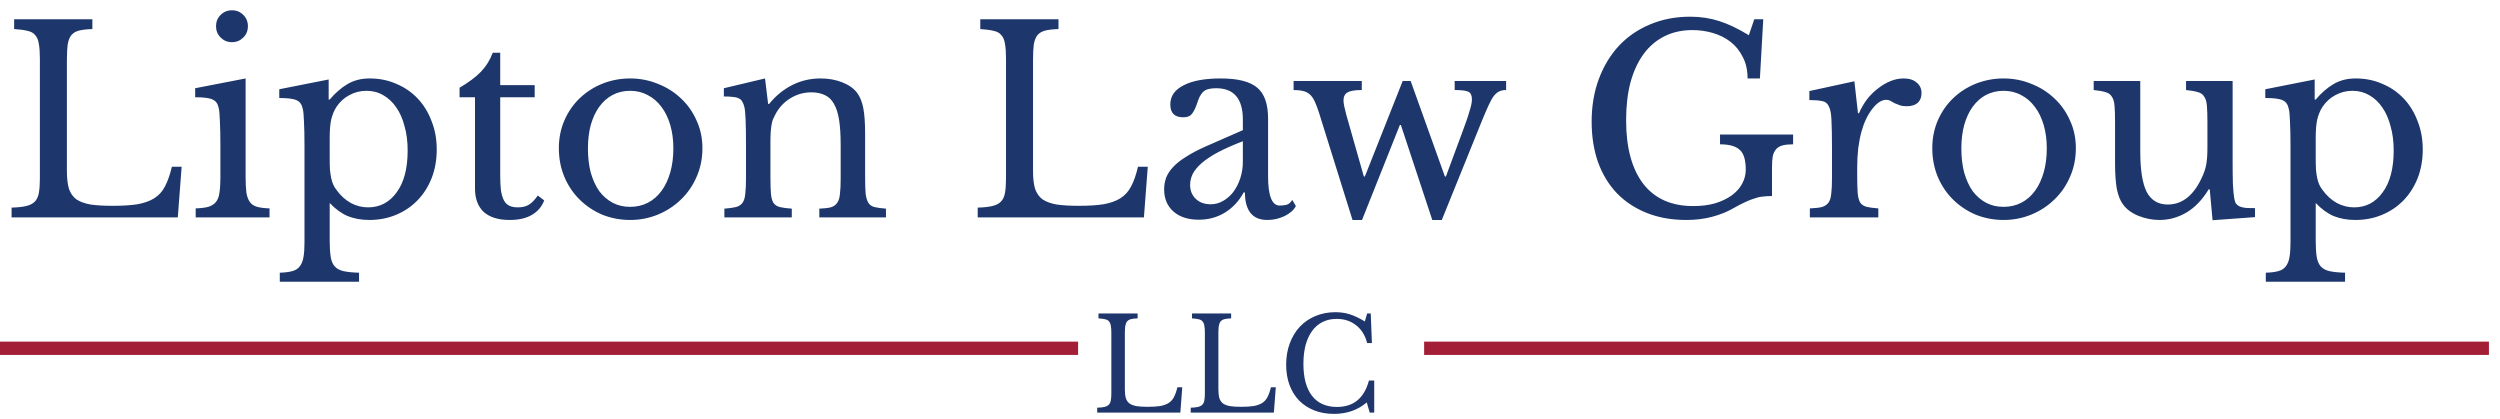 <svg width="161" height="27" viewBox="0 0 161 27" fill="none" xmlns="http://www.w3.org/2000/svg">
<path d="M11.45 14H0.746V13.37C1.132 13.359 1.442 13.326 1.674 13.271C1.917 13.216 2.104 13.122 2.237 12.989C2.37 12.857 2.458 12.669 2.502 12.426C2.546 12.183 2.568 11.868 2.568 11.481V3.76C2.568 3.373 2.546 3.064 2.502 2.832C2.469 2.589 2.392 2.401 2.27 2.268C2.16 2.125 1.994 2.031 1.773 1.987C1.552 1.932 1.265 1.893 0.911 1.871V1.241H5.949V1.871C5.595 1.882 5.308 1.915 5.087 1.97C4.877 2.025 4.711 2.125 4.59 2.268C4.479 2.412 4.402 2.611 4.358 2.865C4.325 3.119 4.308 3.456 4.308 3.876V11.017C4.308 11.481 4.352 11.863 4.441 12.161C4.54 12.448 4.7 12.674 4.921 12.84C5.153 12.995 5.457 13.105 5.833 13.171C6.208 13.227 6.683 13.254 7.258 13.254C7.887 13.254 8.418 13.221 8.848 13.155C9.279 13.078 9.638 12.951 9.925 12.774C10.224 12.586 10.456 12.332 10.621 12.012C10.798 11.68 10.947 11.255 11.069 10.736H11.698L11.45 14ZM15.817 11.365C15.817 11.796 15.834 12.144 15.867 12.409C15.911 12.663 15.988 12.868 16.099 13.022C16.209 13.166 16.364 13.265 16.563 13.321C16.762 13.376 17.027 13.409 17.358 13.42V14H12.602V13.42C12.934 13.409 13.205 13.376 13.415 13.321C13.624 13.254 13.784 13.155 13.895 13.022C14.017 12.879 14.094 12.685 14.127 12.442C14.171 12.188 14.193 11.868 14.193 11.481V9.36C14.193 8.72 14.182 8.195 14.16 7.786C14.149 7.366 14.121 7.079 14.077 6.925C14.022 6.671 13.895 6.499 13.696 6.411C13.497 6.312 13.122 6.262 12.569 6.262V5.682L15.817 5.052V11.365ZM13.912 1.688C13.912 1.401 14.011 1.158 14.21 0.959C14.409 0.761 14.652 0.661 14.939 0.661C15.226 0.661 15.469 0.761 15.668 0.959C15.867 1.158 15.966 1.401 15.966 1.688C15.966 1.976 15.867 2.219 15.668 2.418C15.469 2.616 15.226 2.716 14.939 2.716C14.652 2.716 14.409 2.616 14.21 2.418C14.011 2.219 13.912 1.976 13.912 1.688ZM21.166 6.411H21.233C21.586 5.991 21.967 5.66 22.376 5.417C22.785 5.174 23.26 5.052 23.801 5.052C24.43 5.052 25.005 5.168 25.524 5.4C26.054 5.621 26.513 5.936 26.899 6.345C27.286 6.753 27.584 7.239 27.794 7.803C28.015 8.355 28.126 8.963 28.126 9.626C28.126 10.299 28.015 10.918 27.794 11.481C27.573 12.034 27.27 12.509 26.883 12.906C26.496 13.304 26.038 13.613 25.508 13.834C24.977 14.055 24.403 14.166 23.784 14.166C23.276 14.166 22.812 14.083 22.392 13.917C21.984 13.74 21.597 13.459 21.233 13.072V15.491C21.233 15.933 21.255 16.287 21.299 16.552C21.343 16.817 21.431 17.021 21.564 17.165C21.697 17.308 21.884 17.408 22.127 17.463C22.381 17.518 22.713 17.552 23.122 17.562V18.142H18.018V17.562C18.349 17.552 18.614 17.518 18.813 17.463C19.023 17.408 19.183 17.308 19.294 17.165C19.415 17.021 19.498 16.822 19.542 16.568C19.587 16.325 19.609 16.005 19.609 15.607V9.41C19.609 8.769 19.598 8.245 19.576 7.836C19.564 7.427 19.537 7.146 19.493 6.991C19.437 6.726 19.31 6.549 19.112 6.461C18.913 6.361 18.537 6.312 17.985 6.312V5.748L21.166 5.118V6.411ZM21.663 6.891C21.52 7.112 21.409 7.378 21.332 7.687C21.266 7.985 21.233 8.377 21.233 8.863V10.156C21.233 10.454 21.238 10.714 21.249 10.935C21.271 11.144 21.299 11.327 21.332 11.481C21.365 11.636 21.409 11.774 21.465 11.896C21.52 12.017 21.591 12.133 21.68 12.244C21.934 12.597 22.238 12.873 22.591 13.072C22.945 13.26 23.315 13.354 23.701 13.354C24.464 13.354 25.077 13.033 25.541 12.393C26.016 11.752 26.253 10.852 26.253 9.692C26.253 9.117 26.187 8.598 26.054 8.134C25.933 7.659 25.756 7.256 25.524 6.925C25.292 6.582 25.011 6.317 24.679 6.129C24.359 5.941 24 5.848 23.602 5.848C23.204 5.848 22.834 5.941 22.492 6.129C22.16 6.306 21.884 6.56 21.663 6.891ZM29.596 6.262V5.649C30.181 5.306 30.64 4.964 30.971 4.621C31.302 4.279 31.556 3.87 31.733 3.395H32.214V5.483H34.434V6.262H32.214V11.299C32.214 11.686 32.23 12.012 32.263 12.277C32.307 12.542 32.374 12.757 32.462 12.923C32.551 13.078 32.666 13.188 32.81 13.254C32.954 13.321 33.136 13.354 33.357 13.354C33.633 13.354 33.865 13.299 34.053 13.188C34.252 13.067 34.445 12.868 34.633 12.592L35.047 12.906C34.892 13.315 34.622 13.63 34.235 13.851C33.86 14.061 33.39 14.166 32.827 14.166C32.098 14.166 31.54 13.995 31.153 13.652C30.778 13.299 30.59 12.796 30.59 12.144V6.262H29.596ZM40.58 5.052C41.21 5.052 41.806 5.168 42.37 5.4C42.933 5.621 43.425 5.93 43.845 6.328C44.275 6.726 44.612 7.201 44.855 7.753C45.109 8.294 45.236 8.891 45.236 9.543C45.236 10.216 45.109 10.835 44.855 11.399C44.612 11.962 44.275 12.448 43.845 12.857C43.425 13.265 42.933 13.586 42.37 13.818C41.806 14.05 41.21 14.166 40.58 14.166C39.962 14.166 39.371 14.055 38.807 13.834C38.255 13.602 37.769 13.282 37.349 12.873C36.929 12.464 36.598 11.979 36.355 11.415C36.112 10.841 35.99 10.216 35.99 9.543C35.99 8.891 36.112 8.289 36.355 7.737C36.598 7.184 36.929 6.709 37.349 6.312C37.769 5.914 38.255 5.605 38.807 5.384C39.371 5.163 39.962 5.052 40.58 5.052ZM40.58 5.848C40.172 5.848 39.796 5.936 39.454 6.113C39.122 6.289 38.835 6.543 38.592 6.875C38.36 7.195 38.178 7.587 38.045 8.051C37.924 8.504 37.863 9.007 37.863 9.559C37.863 10.134 37.924 10.653 38.045 11.117C38.178 11.581 38.36 11.979 38.592 12.31C38.835 12.63 39.122 12.879 39.454 13.056C39.785 13.232 40.16 13.321 40.58 13.321C41 13.321 41.381 13.232 41.724 13.056C42.066 12.879 42.359 12.625 42.602 12.293C42.845 11.962 43.033 11.564 43.165 11.1C43.298 10.636 43.364 10.123 43.364 9.559C43.364 9.007 43.298 8.504 43.165 8.051C43.033 7.598 42.845 7.212 42.602 6.891C42.359 6.56 42.066 6.306 41.724 6.129C41.381 5.941 41 5.848 40.58 5.848ZM49.616 11.399C49.616 11.851 49.627 12.21 49.649 12.476C49.671 12.73 49.726 12.928 49.815 13.072C49.914 13.205 50.052 13.293 50.229 13.337C50.417 13.381 50.671 13.415 50.991 13.437V14H46.65V13.437C46.959 13.415 47.202 13.381 47.379 13.337C47.567 13.293 47.71 13.205 47.81 13.072C47.909 12.94 47.97 12.752 47.992 12.509C48.025 12.266 48.042 11.934 48.042 11.514V9.311C48.042 7.996 48.009 7.195 47.942 6.908C47.909 6.764 47.865 6.648 47.81 6.56C47.766 6.461 47.694 6.389 47.594 6.345C47.495 6.289 47.368 6.256 47.213 6.245C47.059 6.223 46.86 6.212 46.617 6.212V5.682L49.268 5.052L49.467 6.693H49.533C49.953 6.173 50.444 5.77 51.008 5.483C51.571 5.196 52.184 5.052 52.847 5.052C53.355 5.052 53.819 5.135 54.239 5.301C54.659 5.466 54.979 5.693 55.2 5.98C55.388 6.234 55.52 6.566 55.598 6.974C55.675 7.372 55.714 7.924 55.714 8.631V11.399C55.714 11.851 55.725 12.21 55.747 12.476C55.78 12.73 55.841 12.928 55.929 13.072C56.017 13.205 56.15 13.293 56.327 13.337C56.514 13.381 56.758 13.415 57.056 13.437V14H52.764V13.437C53.074 13.426 53.316 13.398 53.493 13.354C53.681 13.299 53.819 13.205 53.907 13.072C54.007 12.94 54.068 12.752 54.09 12.509C54.123 12.255 54.139 11.923 54.139 11.514V9.327C54.139 8.698 54.106 8.167 54.04 7.737C53.974 7.306 53.863 6.958 53.709 6.693C53.565 6.428 53.372 6.24 53.129 6.129C52.886 6.008 52.593 5.947 52.251 5.947C51.753 5.947 51.295 6.08 50.875 6.345C50.467 6.599 50.146 6.952 49.914 7.405C49.859 7.516 49.809 7.621 49.765 7.72C49.732 7.819 49.704 7.935 49.682 8.068C49.66 8.2 49.644 8.355 49.633 8.532C49.621 8.698 49.616 8.913 49.616 9.178V11.399ZM73.668 14H62.964V13.37C63.351 13.359 63.66 13.326 63.892 13.271C64.135 13.216 64.323 13.122 64.455 12.989C64.588 12.857 64.676 12.669 64.721 12.426C64.765 12.183 64.787 11.868 64.787 11.481V3.76C64.787 3.373 64.765 3.064 64.721 2.832C64.687 2.589 64.61 2.401 64.489 2.268C64.378 2.125 64.212 2.031 63.991 1.987C63.77 1.932 63.483 1.893 63.13 1.871V1.241H68.167V1.871C67.814 1.882 67.526 1.915 67.305 1.97C67.096 2.025 66.93 2.125 66.808 2.268C66.698 2.412 66.621 2.611 66.576 2.865C66.543 3.119 66.527 3.456 66.527 3.876V11.017C66.527 11.481 66.571 11.863 66.659 12.161C66.759 12.448 66.919 12.674 67.14 12.84C67.372 12.995 67.675 13.105 68.051 13.171C68.427 13.227 68.902 13.254 69.476 13.254C70.106 13.254 70.636 13.221 71.067 13.155C71.498 13.078 71.857 12.951 72.144 12.774C72.442 12.586 72.674 12.332 72.84 12.012C73.016 11.68 73.166 11.255 73.287 10.736H73.917L73.668 14ZM80.04 9.095C79.411 9.338 78.875 9.576 78.433 9.808C78.002 10.04 77.654 10.272 77.389 10.504C77.124 10.736 76.931 10.968 76.809 11.2C76.699 11.432 76.644 11.669 76.644 11.912C76.644 12.277 76.765 12.575 77.008 12.807C77.251 13.039 77.572 13.155 77.969 13.155C78.256 13.155 78.522 13.083 78.765 12.94C79.019 12.796 79.24 12.603 79.427 12.36C79.615 12.105 79.764 11.813 79.875 11.481C79.985 11.139 80.04 10.78 80.04 10.404V9.095ZM80.04 8.383V7.703C80.04 6.356 79.466 5.682 78.317 5.682C78.129 5.682 77.969 5.698 77.837 5.732C77.704 5.765 77.594 5.82 77.505 5.897C77.417 5.975 77.334 6.085 77.257 6.229C77.19 6.372 77.124 6.549 77.058 6.759C76.936 7.079 76.815 7.295 76.693 7.405C76.583 7.505 76.417 7.554 76.196 7.554C75.644 7.554 75.368 7.278 75.368 6.726C75.368 6.196 75.649 5.787 76.213 5.5C76.776 5.201 77.577 5.052 78.615 5.052C79.72 5.052 80.504 5.251 80.968 5.649C81.432 6.035 81.664 6.698 81.664 7.637V11.349C81.664 12.608 81.913 13.238 82.41 13.238C82.565 13.238 82.714 13.221 82.857 13.188C83.001 13.144 83.123 13.039 83.222 12.873L83.454 13.271C83.321 13.525 83.078 13.74 82.725 13.917C82.371 14.083 82.001 14.166 81.615 14.166C81.129 14.166 80.764 14.011 80.521 13.702C80.289 13.392 80.173 12.956 80.173 12.393H80.09C79.803 12.934 79.405 13.365 78.897 13.685C78.389 13.995 77.826 14.149 77.207 14.149C76.511 14.149 75.964 13.972 75.567 13.619C75.169 13.265 74.97 12.79 74.97 12.194C74.97 11.929 75.014 11.675 75.103 11.432C75.202 11.189 75.357 10.957 75.567 10.736C75.776 10.515 76.053 10.299 76.395 10.089C76.737 9.869 77.157 9.648 77.654 9.427L80.04 8.383ZM87.715 14.166H87.102L84.948 7.273C84.849 6.963 84.755 6.715 84.666 6.527C84.578 6.339 84.473 6.19 84.352 6.08C84.23 5.969 84.087 5.897 83.921 5.864C83.755 5.82 83.551 5.798 83.308 5.798V5.218H87.699V5.798C87.268 5.798 86.964 5.848 86.787 5.947C86.611 6.046 86.522 6.218 86.522 6.461C86.522 6.571 86.539 6.704 86.572 6.858C86.605 7.002 86.649 7.184 86.705 7.405L87.831 11.365H87.898L90.333 5.218H90.847L93.051 11.365H93.117L94.111 8.681C94.244 8.316 94.354 8.013 94.443 7.77C94.531 7.516 94.597 7.306 94.642 7.14C94.697 6.963 94.736 6.82 94.758 6.709C94.78 6.599 94.791 6.494 94.791 6.394C94.791 6.151 94.719 5.991 94.575 5.914C94.432 5.837 94.133 5.798 93.681 5.798V5.218H96.995V5.798C96.829 5.798 96.685 5.825 96.564 5.881C96.453 5.925 96.337 6.019 96.216 6.162C96.105 6.306 95.989 6.51 95.868 6.775C95.746 7.041 95.597 7.389 95.42 7.819L92.852 14.166H92.239L90.217 8.051H90.151L87.715 14.166ZM108.599 14.166C107.66 14.166 106.815 14.017 106.064 13.718C105.313 13.42 104.672 13 104.142 12.459C103.612 11.907 103.203 11.238 102.916 10.454C102.64 9.67 102.502 8.797 102.502 7.836C102.502 6.831 102.656 5.914 102.966 5.085C103.275 4.257 103.706 3.544 104.258 2.948C104.821 2.351 105.49 1.893 106.263 1.573C107.047 1.241 107.909 1.075 108.848 1.075C109.511 1.075 110.135 1.169 110.72 1.357C111.306 1.545 111.941 1.849 112.626 2.268L112.974 1.241H113.554L113.338 5.052H112.543C112.543 4.511 112.438 4.047 112.228 3.66C112.029 3.263 111.764 2.937 111.433 2.683C111.101 2.429 110.72 2.241 110.29 2.119C109.87 1.998 109.439 1.937 108.997 1.937C108.323 1.937 107.721 2.07 107.191 2.335C106.661 2.6 106.213 2.981 105.849 3.478C105.484 3.975 105.203 4.583 105.004 5.301C104.816 6.019 104.722 6.831 104.722 7.737C104.722 9.515 105.092 10.885 105.832 11.846C106.572 12.796 107.644 13.271 109.047 13.271C109.577 13.271 110.052 13.21 110.472 13.089C110.892 12.956 111.245 12.785 111.532 12.575C111.831 12.354 112.051 12.105 112.195 11.829C112.35 11.542 112.427 11.244 112.427 10.935C112.427 10.294 112.295 9.863 112.029 9.642C111.775 9.41 111.356 9.294 110.77 9.294V8.664H115.476V9.294C115.211 9.294 114.99 9.316 114.813 9.36C114.636 9.405 114.493 9.487 114.382 9.609C114.283 9.719 114.211 9.869 114.167 10.056C114.134 10.244 114.117 10.482 114.117 10.769V12.625C113.907 12.625 113.714 12.636 113.537 12.658C113.372 12.669 113.195 12.707 113.007 12.774C112.819 12.829 112.609 12.912 112.377 13.022C112.156 13.122 111.891 13.26 111.582 13.437C111.195 13.658 110.748 13.834 110.24 13.967C109.743 14.099 109.196 14.166 108.599 14.166ZM119.604 11.365C119.604 11.818 119.615 12.177 119.637 12.442C119.659 12.707 119.714 12.912 119.803 13.056C119.902 13.188 120.04 13.276 120.217 13.321C120.394 13.365 120.642 13.398 120.963 13.42V14H116.555V13.42C116.875 13.409 117.129 13.381 117.317 13.337C117.505 13.282 117.649 13.188 117.748 13.056C117.847 12.923 117.908 12.735 117.93 12.492C117.963 12.238 117.98 11.901 117.98 11.481V9.543C117.98 8.791 117.969 8.206 117.947 7.786C117.936 7.366 117.881 7.057 117.781 6.858C117.693 6.659 117.549 6.543 117.35 6.51C117.151 6.466 116.875 6.444 116.522 6.444V5.864L119.422 5.234L119.654 7.289H119.72C119.863 6.958 120.04 6.654 120.25 6.378C120.471 6.102 120.708 5.87 120.963 5.682C121.217 5.483 121.482 5.328 121.758 5.218C122.034 5.107 122.316 5.052 122.603 5.052C122.956 5.052 123.233 5.141 123.431 5.317C123.641 5.483 123.746 5.709 123.746 5.997C123.746 6.262 123.663 6.472 123.498 6.626C123.332 6.77 123.095 6.842 122.785 6.842C122.609 6.842 122.459 6.82 122.338 6.775C122.216 6.731 122.106 6.687 122.006 6.643C121.918 6.588 121.83 6.538 121.741 6.494C121.664 6.45 121.576 6.428 121.476 6.428C121.178 6.428 120.88 6.621 120.581 7.007C120.283 7.383 120.051 7.864 119.886 8.449C119.797 8.769 119.725 9.134 119.67 9.543C119.626 9.94 119.604 10.36 119.604 10.802V11.365ZM129.029 5.052C129.659 5.052 130.255 5.168 130.819 5.4C131.382 5.621 131.874 5.93 132.293 6.328C132.724 6.726 133.061 7.201 133.304 7.753C133.558 8.294 133.685 8.891 133.685 9.543C133.685 10.216 133.558 10.835 133.304 11.399C133.061 11.962 132.724 12.448 132.293 12.857C131.874 13.265 131.382 13.586 130.819 13.818C130.255 14.05 129.659 14.166 129.029 14.166C128.411 14.166 127.82 14.055 127.256 13.834C126.704 13.602 126.218 13.282 125.798 12.873C125.378 12.464 125.047 11.979 124.804 11.415C124.561 10.841 124.439 10.216 124.439 9.543C124.439 8.891 124.561 8.289 124.804 7.737C125.047 7.184 125.378 6.709 125.798 6.312C126.218 5.914 126.704 5.605 127.256 5.384C127.82 5.163 128.411 5.052 129.029 5.052ZM129.029 5.848C128.62 5.848 128.245 5.936 127.902 6.113C127.571 6.289 127.284 6.543 127.041 6.875C126.809 7.195 126.627 7.587 126.494 8.051C126.372 8.504 126.312 9.007 126.312 9.559C126.312 10.134 126.372 10.653 126.494 11.117C126.627 11.581 126.809 11.979 127.041 12.31C127.284 12.63 127.571 12.879 127.902 13.056C128.234 13.232 128.609 13.321 129.029 13.321C129.449 13.321 129.83 13.232 130.172 13.056C130.515 12.879 130.808 12.625 131.051 12.293C131.294 11.962 131.482 11.564 131.614 11.1C131.747 10.636 131.813 10.123 131.813 9.559C131.813 9.007 131.747 8.504 131.614 8.051C131.482 7.598 131.294 7.212 131.051 6.891C130.808 6.56 130.515 6.306 130.172 6.129C129.83 5.941 129.449 5.848 129.029 5.848ZM142.158 7.869C142.158 7.416 142.146 7.063 142.124 6.809C142.102 6.543 142.042 6.345 141.942 6.212C141.854 6.068 141.716 5.975 141.528 5.93C141.351 5.875 141.103 5.831 140.782 5.798V5.218H143.781V10.305C143.781 10.934 143.787 11.448 143.798 11.846C143.82 12.244 143.848 12.542 143.881 12.741C143.903 12.884 143.936 13 143.98 13.089C144.035 13.166 144.113 13.232 144.212 13.287C144.312 13.332 144.439 13.365 144.593 13.387C144.759 13.398 144.969 13.403 145.223 13.403V13.983L142.489 14.182L142.307 12.194H142.24C141.821 12.879 141.335 13.381 140.782 13.702C140.241 14.011 139.672 14.166 139.076 14.166C138.612 14.166 138.159 14.077 137.717 13.901C137.286 13.724 136.96 13.486 136.739 13.188C136.551 12.945 136.413 12.608 136.325 12.177C136.248 11.746 136.209 11.189 136.209 10.504V7.869C136.209 7.416 136.198 7.063 136.176 6.809C136.154 6.543 136.093 6.345 135.993 6.212C135.905 6.068 135.767 5.975 135.579 5.93C135.402 5.875 135.154 5.831 134.834 5.798V5.218H137.833V9.742C137.833 10.946 137.971 11.818 138.247 12.36C138.534 12.901 138.987 13.171 139.606 13.171C140.578 13.171 141.335 12.536 141.876 11.266C141.931 11.133 141.975 11.012 142.008 10.901C142.042 10.791 142.069 10.669 142.091 10.537C142.113 10.404 142.13 10.255 142.141 10.089C142.152 9.924 142.158 9.725 142.158 9.493V7.869ZM149.066 6.411H149.132C149.486 5.991 149.867 5.66 150.276 5.417C150.684 5.174 151.159 5.052 151.701 5.052C152.33 5.052 152.905 5.168 153.424 5.4C153.954 5.621 154.412 5.936 154.799 6.345C155.186 6.753 155.484 7.239 155.694 7.803C155.915 8.355 156.025 8.963 156.025 9.626C156.025 10.299 155.915 10.918 155.694 11.481C155.473 12.034 155.169 12.509 154.783 12.906C154.396 13.304 153.937 13.613 153.407 13.834C152.877 14.055 152.303 14.166 151.684 14.166C151.176 14.166 150.712 14.083 150.292 13.917C149.883 13.74 149.497 13.459 149.132 13.072V15.491C149.132 15.933 149.154 16.287 149.198 16.552C149.243 16.817 149.331 17.021 149.464 17.165C149.596 17.308 149.784 17.408 150.027 17.463C150.281 17.518 150.612 17.552 151.021 17.562V18.142H145.918V17.562C146.249 17.552 146.514 17.518 146.713 17.463C146.923 17.408 147.083 17.308 147.194 17.165C147.315 17.021 147.398 16.822 147.442 16.568C147.486 16.325 147.508 16.005 147.508 15.607V9.41C147.508 8.769 147.497 8.245 147.475 7.836C147.464 7.427 147.437 7.146 147.392 6.991C147.337 6.726 147.21 6.549 147.011 6.461C146.812 6.361 146.437 6.312 145.884 6.312V5.748L149.066 5.118V6.411ZM149.563 6.891C149.419 7.112 149.309 7.378 149.232 7.687C149.165 7.985 149.132 8.377 149.132 8.863V10.156C149.132 10.454 149.138 10.714 149.149 10.935C149.171 11.144 149.198 11.327 149.232 11.481C149.265 11.636 149.309 11.774 149.364 11.896C149.419 12.017 149.491 12.133 149.58 12.244C149.834 12.597 150.137 12.873 150.491 13.072C150.844 13.26 151.214 13.354 151.601 13.354C152.363 13.354 152.976 13.033 153.44 12.393C153.915 11.752 154.153 10.852 154.153 9.692C154.153 9.117 154.087 8.598 153.954 8.134C153.833 7.659 153.656 7.256 153.424 6.925C153.192 6.582 152.91 6.317 152.579 6.129C152.258 5.941 151.899 5.848 151.502 5.848C151.104 5.848 150.734 5.941 150.392 6.129C150.06 6.306 149.784 6.56 149.563 6.891Z" fill="#1D376C"/>
<path d="M76.014 26.571H70.659V26.256C70.852 26.251 71.007 26.234 71.123 26.207C71.245 26.179 71.338 26.132 71.405 26.066C71.471 25.999 71.515 25.905 71.537 25.784C71.56 25.662 71.571 25.505 71.571 25.311V21.448C71.571 21.255 71.56 21.1 71.537 20.984C71.521 20.862 71.482 20.768 71.421 20.702C71.366 20.63 71.283 20.583 71.173 20.561C71.062 20.534 70.918 20.514 70.742 20.503V20.188H73.262V20.503C73.085 20.509 72.941 20.525 72.831 20.553C72.726 20.581 72.643 20.63 72.582 20.702C72.527 20.774 72.488 20.873 72.466 21.001C72.449 21.128 72.441 21.296 72.441 21.506V25.079C72.441 25.311 72.463 25.502 72.507 25.651C72.557 25.795 72.637 25.908 72.748 25.991C72.864 26.069 73.016 26.124 73.204 26.157C73.392 26.185 73.629 26.198 73.917 26.198C74.232 26.198 74.497 26.182 74.713 26.149C74.928 26.11 75.108 26.046 75.251 25.958C75.401 25.864 75.517 25.737 75.6 25.577C75.688 25.411 75.763 25.198 75.823 24.938H76.138L76.014 26.571ZM82.037 26.571H76.682V26.256C76.875 26.251 77.03 26.234 77.146 26.207C77.268 26.179 77.362 26.132 77.428 26.066C77.494 25.999 77.539 25.905 77.561 25.784C77.583 25.662 77.594 25.505 77.594 25.311V21.448C77.594 21.255 77.583 21.1 77.561 20.984C77.544 20.862 77.505 20.768 77.445 20.702C77.389 20.63 77.306 20.583 77.196 20.561C77.085 20.534 76.942 20.514 76.765 20.503V20.188H79.285V20.503C79.108 20.509 78.965 20.525 78.854 20.553C78.749 20.581 78.666 20.63 78.605 20.702C78.55 20.774 78.511 20.873 78.489 21.001C78.473 21.128 78.464 21.296 78.464 21.506V25.079C78.464 25.311 78.486 25.502 78.531 25.651C78.58 25.795 78.66 25.908 78.771 25.991C78.887 26.069 79.039 26.124 79.227 26.157C79.415 26.185 79.653 26.198 79.94 26.198C80.255 26.198 80.52 26.182 80.736 26.149C80.951 26.11 81.131 26.046 81.275 25.958C81.424 25.864 81.54 25.737 81.623 25.577C81.711 25.411 81.786 25.198 81.847 24.938H82.162L82.037 26.571ZM88.044 20.188H88.276L88.351 22.095H88.044C87.922 21.608 87.688 21.227 87.339 20.951C86.991 20.674 86.571 20.536 86.079 20.536C85.742 20.536 85.441 20.603 85.176 20.735C84.91 20.868 84.686 21.059 84.504 21.307C84.322 21.556 84.181 21.86 84.081 22.219C83.987 22.578 83.94 22.985 83.94 23.438C83.94 24.328 84.126 25.013 84.496 25.494C84.866 25.969 85.402 26.207 86.104 26.207C87.171 26.207 87.856 25.64 88.16 24.507H88.5V26.571H88.21L88.019 25.916C87.439 26.408 86.737 26.654 85.913 26.654C85.444 26.654 85.018 26.58 84.637 26.43C84.261 26.281 83.938 26.071 83.667 25.8C83.401 25.524 83.194 25.19 83.045 24.797C82.901 24.405 82.829 23.968 82.829 23.488C82.829 22.985 82.907 22.526 83.062 22.111C83.216 21.697 83.432 21.34 83.708 21.042C83.99 20.744 84.325 20.514 84.711 20.354C85.104 20.188 85.535 20.105 86.005 20.105C86.336 20.105 86.648 20.152 86.941 20.246C87.234 20.34 87.552 20.492 87.895 20.702L88.044 20.188Z" fill="#1E366B"/>
<line y1="22.429" x2="69.429" y2="22.429" stroke="#A31F37" stroke-width="0.857"/>
<line x1="91.714" y1="22.429" x2="160.286" y2="22.429" stroke="#A31F37" stroke-width="0.857"/>
</svg>

